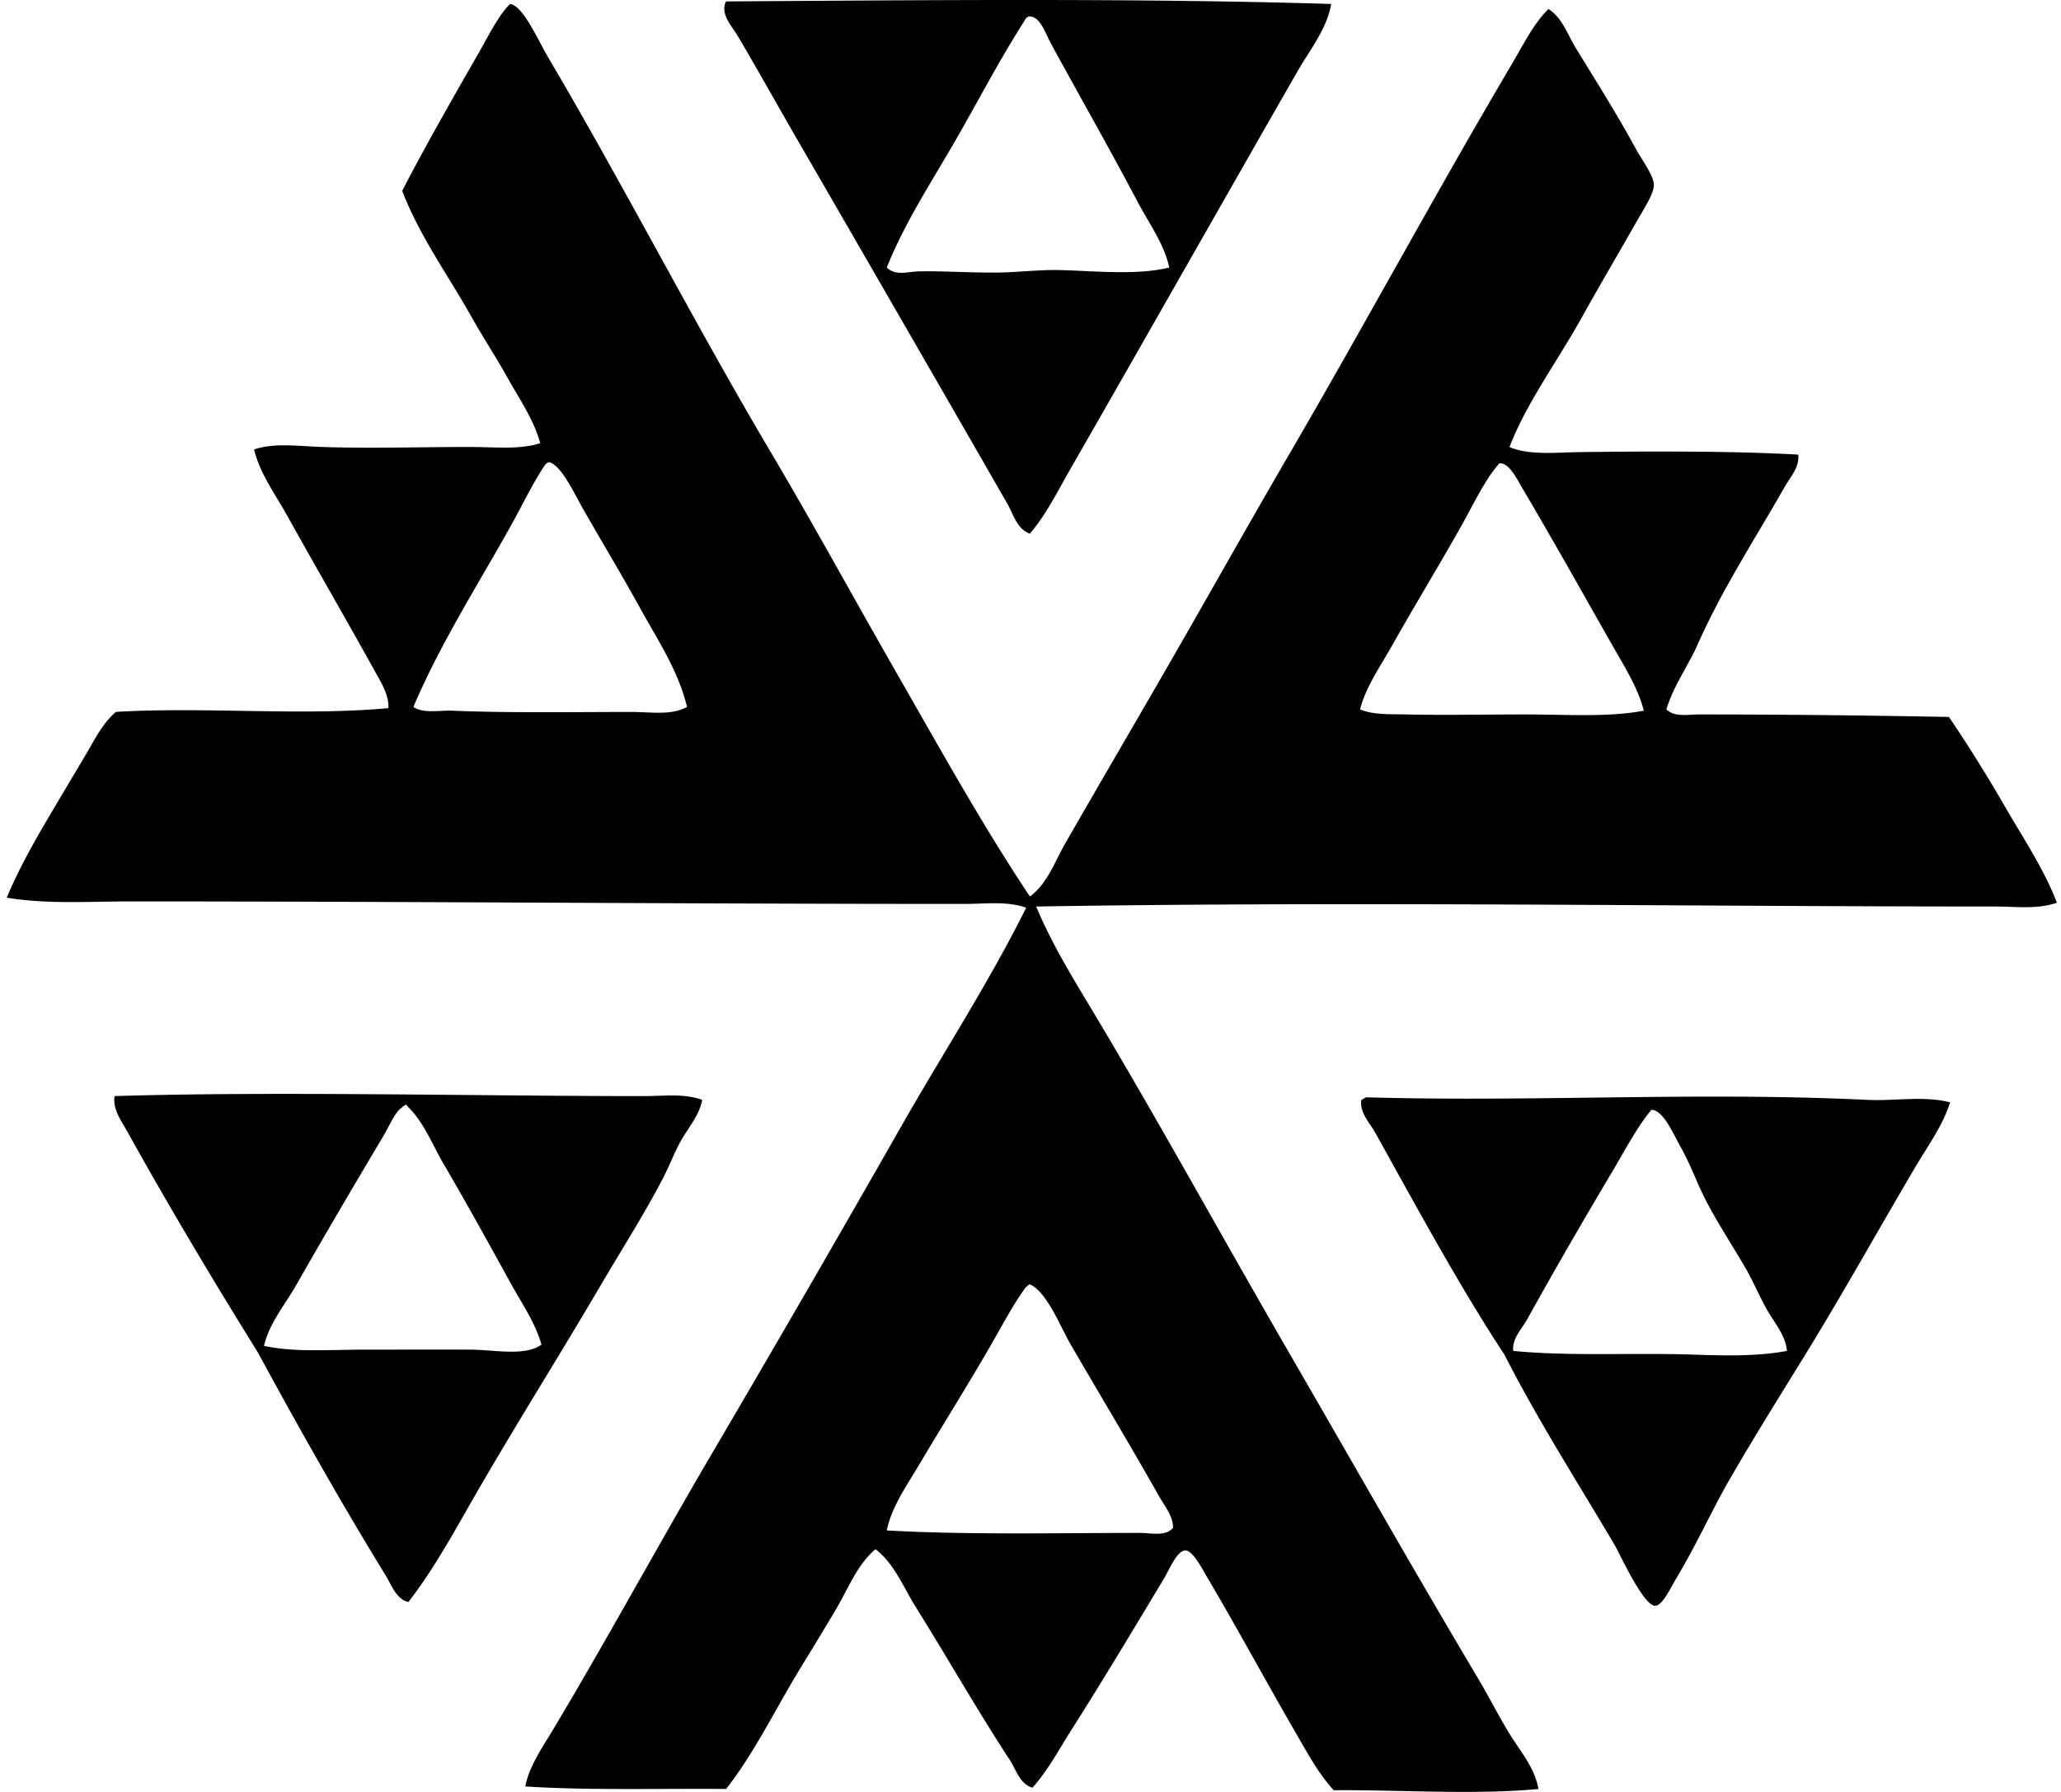 <svg xmlns="http://www.w3.org/2000/svg" width="230" height="200" fill="none" viewBox="0 0 230 200">
  <path fill="#000" fill-rule="evenodd" d="M148.554.442c-.447 2.74-2.395 5.145-3.783 7.564-8.387 14.633-16.869 29.617-25.36 44.412-1.388 2.422-2.651 5.007-4.484 7.147-1.449-.52-1.852-2.198-2.52-3.363A16229.99 16229.99 0 0 0 88.728 15.15c-2.166-3.746-4.234-7.486-6.444-11.21-.61-1.024-1.957-2.398-1.26-3.783 22.206-.14 45.954-.375 67.53.285Zm-34.187 1.82c-2.834 4.42-5.221 9.046-7.844 13.59-2.61 4.525-5.558 8.994-7.564 14.012 1.025.976 2.384.438 3.644.42 2.637-.04 5.512.146 8.407.14 2.393-.005 4.89-.34 7.286-.281 3.775.09 8.52.612 12.187-.282-.551-2.62-2.236-4.887-3.502-7.286-3.188-6.034-6.403-11.676-9.667-17.653-.668-1.228-1.248-3.191-2.52-3.08a.716.716 0 0 0-.427.42Z" clip-rule="evenodd"/>
  <path fill="#000" fill-rule="evenodd" d="M56.925.441c1.46.2 3.145 4.092 4.202 5.884 8.502 14.409 16.34 29.712 24.8 43.994 4.941 8.345 9.553 16.816 14.292 25.078 4.809 8.395 9.464 16.781 14.711 24.66 1.966-1.43 2.776-3.889 3.923-5.884 3.514-6.118 7.182-12.394 10.788-18.634 4.786-8.282 9.47-16.66 14.29-24.939 8.448-14.508 16.352-29.175 24.942-43.712 1.191-2.018 2.251-4.21 3.923-5.883 1.618.999 2.19 3.04 3.221 4.623 2.157 3.51 4.419 7.1 6.586 11.067.627 1.146 1.931 2.883 1.963 3.923.029.973-1.185 2.802-1.821 3.923-2.036 3.595-4.243 7.326-6.165 10.788-2.794 5.032-6.27 9.699-8.128 14.572 2.268.938 5.111.595 7.846.56 7.669-.099 17.014-.136 24.381.279.16 1.417-.926 2.561-1.539 3.641-3.179 5.602-6.957 11.375-9.67 17.514-1.074 2.436-2.732 4.655-3.502 7.285.935.895 2.399.561 3.645.561 8.822 0 18.492.099 27.88.279a164.201 164.201 0 0 1 6.304 10.088c1.972 3.432 4.266 6.8 5.747 10.648-2.187.761-4.608.422-6.865.422-35.636 0-71.238-.584-107.043 0 1.841 4.434 4.42 8.508 6.865 12.608 7.201 12.089 14.057 24.585 21.155 36.848 7.079 12.228 14.008 24.456 21.297 36.708 1.202 2.018 2.256 4.132 3.502 6.165 1.188 1.934 2.843 3.819 3.223 6.165-7.175.676-15.756.075-22.836.139-1.76-1.925-3.003-4.268-4.344-6.586-3.241-5.601-6.354-11.38-9.81-17.234-.508-.863-1.574-2.93-2.381-2.942-.964-.015-1.803 2.129-2.378 3.081-3.383 5.625-6.842 11.406-10.367 16.953-1.388 2.187-2.619 4.518-4.344 6.444-1.417-.41-1.836-2.033-2.521-3.084-3.583-5.465-6.955-11.407-10.509-17.093-1.391-2.227-2.387-4.832-4.484-6.443-2.027 1.707-3.017 4.326-4.341 6.586-1.327 2.259-2.704 4.492-4.063 6.725-2.776 4.548-5.07 9.359-8.267 13.451-7.623-.058-15.547.166-22.418-.282.468-2.311 1.896-4.324 3.084-6.304 5.938-9.926 11.68-20.496 17.653-30.683a3245.376 3245.376 0 0 0 21.157-36.568c4.658-8.195 9.81-16.076 14.009-24.521-2.181-.769-4.588-.421-6.865-.421-30.88 0-61.99-.279-93.032-.282-4.687 0-9.336.334-13.869-.418 1.583-3.79 3.708-7.352 5.747-10.788 1.028-1.736 2.05-3.45 3.08-5.183.974-1.64 1.87-3.511 3.364-4.765 9.928-.587 20.884.479 30.403-.422.073-1.414-.76-2.767-1.402-3.923-3.218-5.807-6.621-11.676-9.949-17.655-1.29-2.318-2.988-4.594-3.644-7.286 2.204-.764 4.867-.375 7.564-.282 5.312.183 11.055 0 16.532 0 2.727 0 5.5.328 7.846-.421-.752-2.692-2.349-4.96-3.644-7.286-1.292-2.326-2.77-4.562-4.063-6.865-2.567-4.58-5.714-8.874-7.703-14.011 2.497-4.852 5.668-10.396 8.546-15.411 1.123-1.954 2.207-4.199 3.496-5.45Zm3.92 51.42c-1.338 1.969-2.547 4.507-3.784 6.725-3.728 6.7-7.904 13.201-10.927 20.316 1.118.77 2.947.363 4.341.42 6.264.265 13.634.14 20.034.14 2.123 0 4.417.41 6.165-.56-.996-4.077-3.214-7.35-5.183-10.928-2.187-3.975-4.147-7.178-6.444-11.209-.935-1.64-2.41-4.875-3.784-5.183-.16.067-.313.148-.418.279Zm102.142 7.004c-2.544 4.495-5.216 8.892-7.707 13.308-1.307 2.318-2.863 4.504-3.502 7.007 1.472.622 3.426.523 5.183.561 4.176.093 8.773 0 13.312 0 4.599 0 9.176.337 13.169-.421-.654-2.567-2.166-4.937-3.502-7.286-3.311-5.814-6.473-11.488-9.949-17.374-.656-1.11-1.606-3.095-2.663-2.942-1.638 1.815-2.962 4.713-4.341 7.147Zm-48.478 84.768c-1.475 1.994-2.753 4.463-4.062 6.725-2.626 4.539-5.341 8.842-7.986 13.308-1.33 2.245-2.95 4.507-3.502 7.147 8.717.508 19.241.279 28.301.279 1.205 0 2.788.429 3.645-.561.02-1.306-.915-2.39-1.542-3.502-3.331-5.906-6.581-11.276-9.949-17.092-1.037-1.795-2.619-5.799-4.484-6.586-.2.035-.238.232-.421.282Z" clip-rule="evenodd"/>
  <path fill="#000" fill-rule="evenodd" d="M78.359 122.756c-.296 1.667-1.435 2.968-2.24 4.345-.833 1.423-1.361 2.915-2.102 4.344-2.122 4.086-4.67 8.061-7.004 12.048-4.64 7.907-9.528 15.643-14.153 23.679-2.28 3.96-4.47 8.011-7.286 11.63-1.365-.32-1.865-1.873-2.52-2.942-4.877-7.919-9.784-16.636-14.291-24.939-4.96-7.974-9.92-16.276-14.575-24.66-.641-1.155-1.64-2.462-1.4-3.923 17.616-.554 40.498 0 59.124 0 2.163-.003 4.382-.322 6.447.418Zm-33.485.84c-.767.464-1.423 2.082-2.103 3.22-3.394 5.703-6.536 11.032-9.667 16.532-1.298 2.285-3.043 4.312-3.644 6.865 3.432.749 7.387.421 11.348.421 3.924 0 7.937-.009 11.63 0 2.652.006 6.197.784 7.986-.561-.662-2.39-2.149-4.533-3.362-6.725-2.506-4.536-4.998-9.078-7.562-13.451-1.29-2.195-2.204-4.704-4.063-6.444-.008-.084-.023-.165-.142-.139-.166.07-.32.151-.421.282Zm107.604-1.121c19.284.534 36.769-.63 55.902.282 3.14.151 6.25-.485 9.249.278-.83 2.602-2.509 4.893-3.923 7.286-4.059 6.885-8.067 14.093-12.33 21.016-2.68 4.356-5.604 9.016-8.409 13.872-1.859 3.22-3.645 7.195-5.884 10.927-.659 1.101-1.553 3.084-2.378 3.084-1.313 0-3.92-5.764-4.484-6.726-4.225-7.166-8.569-13.915-12.33-21.297-5.157-7.855-9.725-16.357-14.432-24.799-.607-1.089-1.748-2.213-1.539-3.641.206-.073.351-.207.558-.282Zm27.462 8.267a644.427 644.427 0 0 0-9.528 16.532c-.604 1.089-1.693 2.134-1.539 3.502 6.359.625 13.512.186 20.316.421 3.522.122 7.085.177 10.224-.421-.128-1.719-1.391-3.116-2.239-4.623-.845-1.501-1.504-3.104-2.381-4.623-1.704-2.941-3.694-5.871-5.044-8.828-.642-1.405-1.263-3.034-2.239-4.765-.703-1.24-1.905-4.097-3.223-4.062-1.586 1.887-2.916 4.46-4.347 6.867Z" clip-rule="evenodd"/>
</svg>
